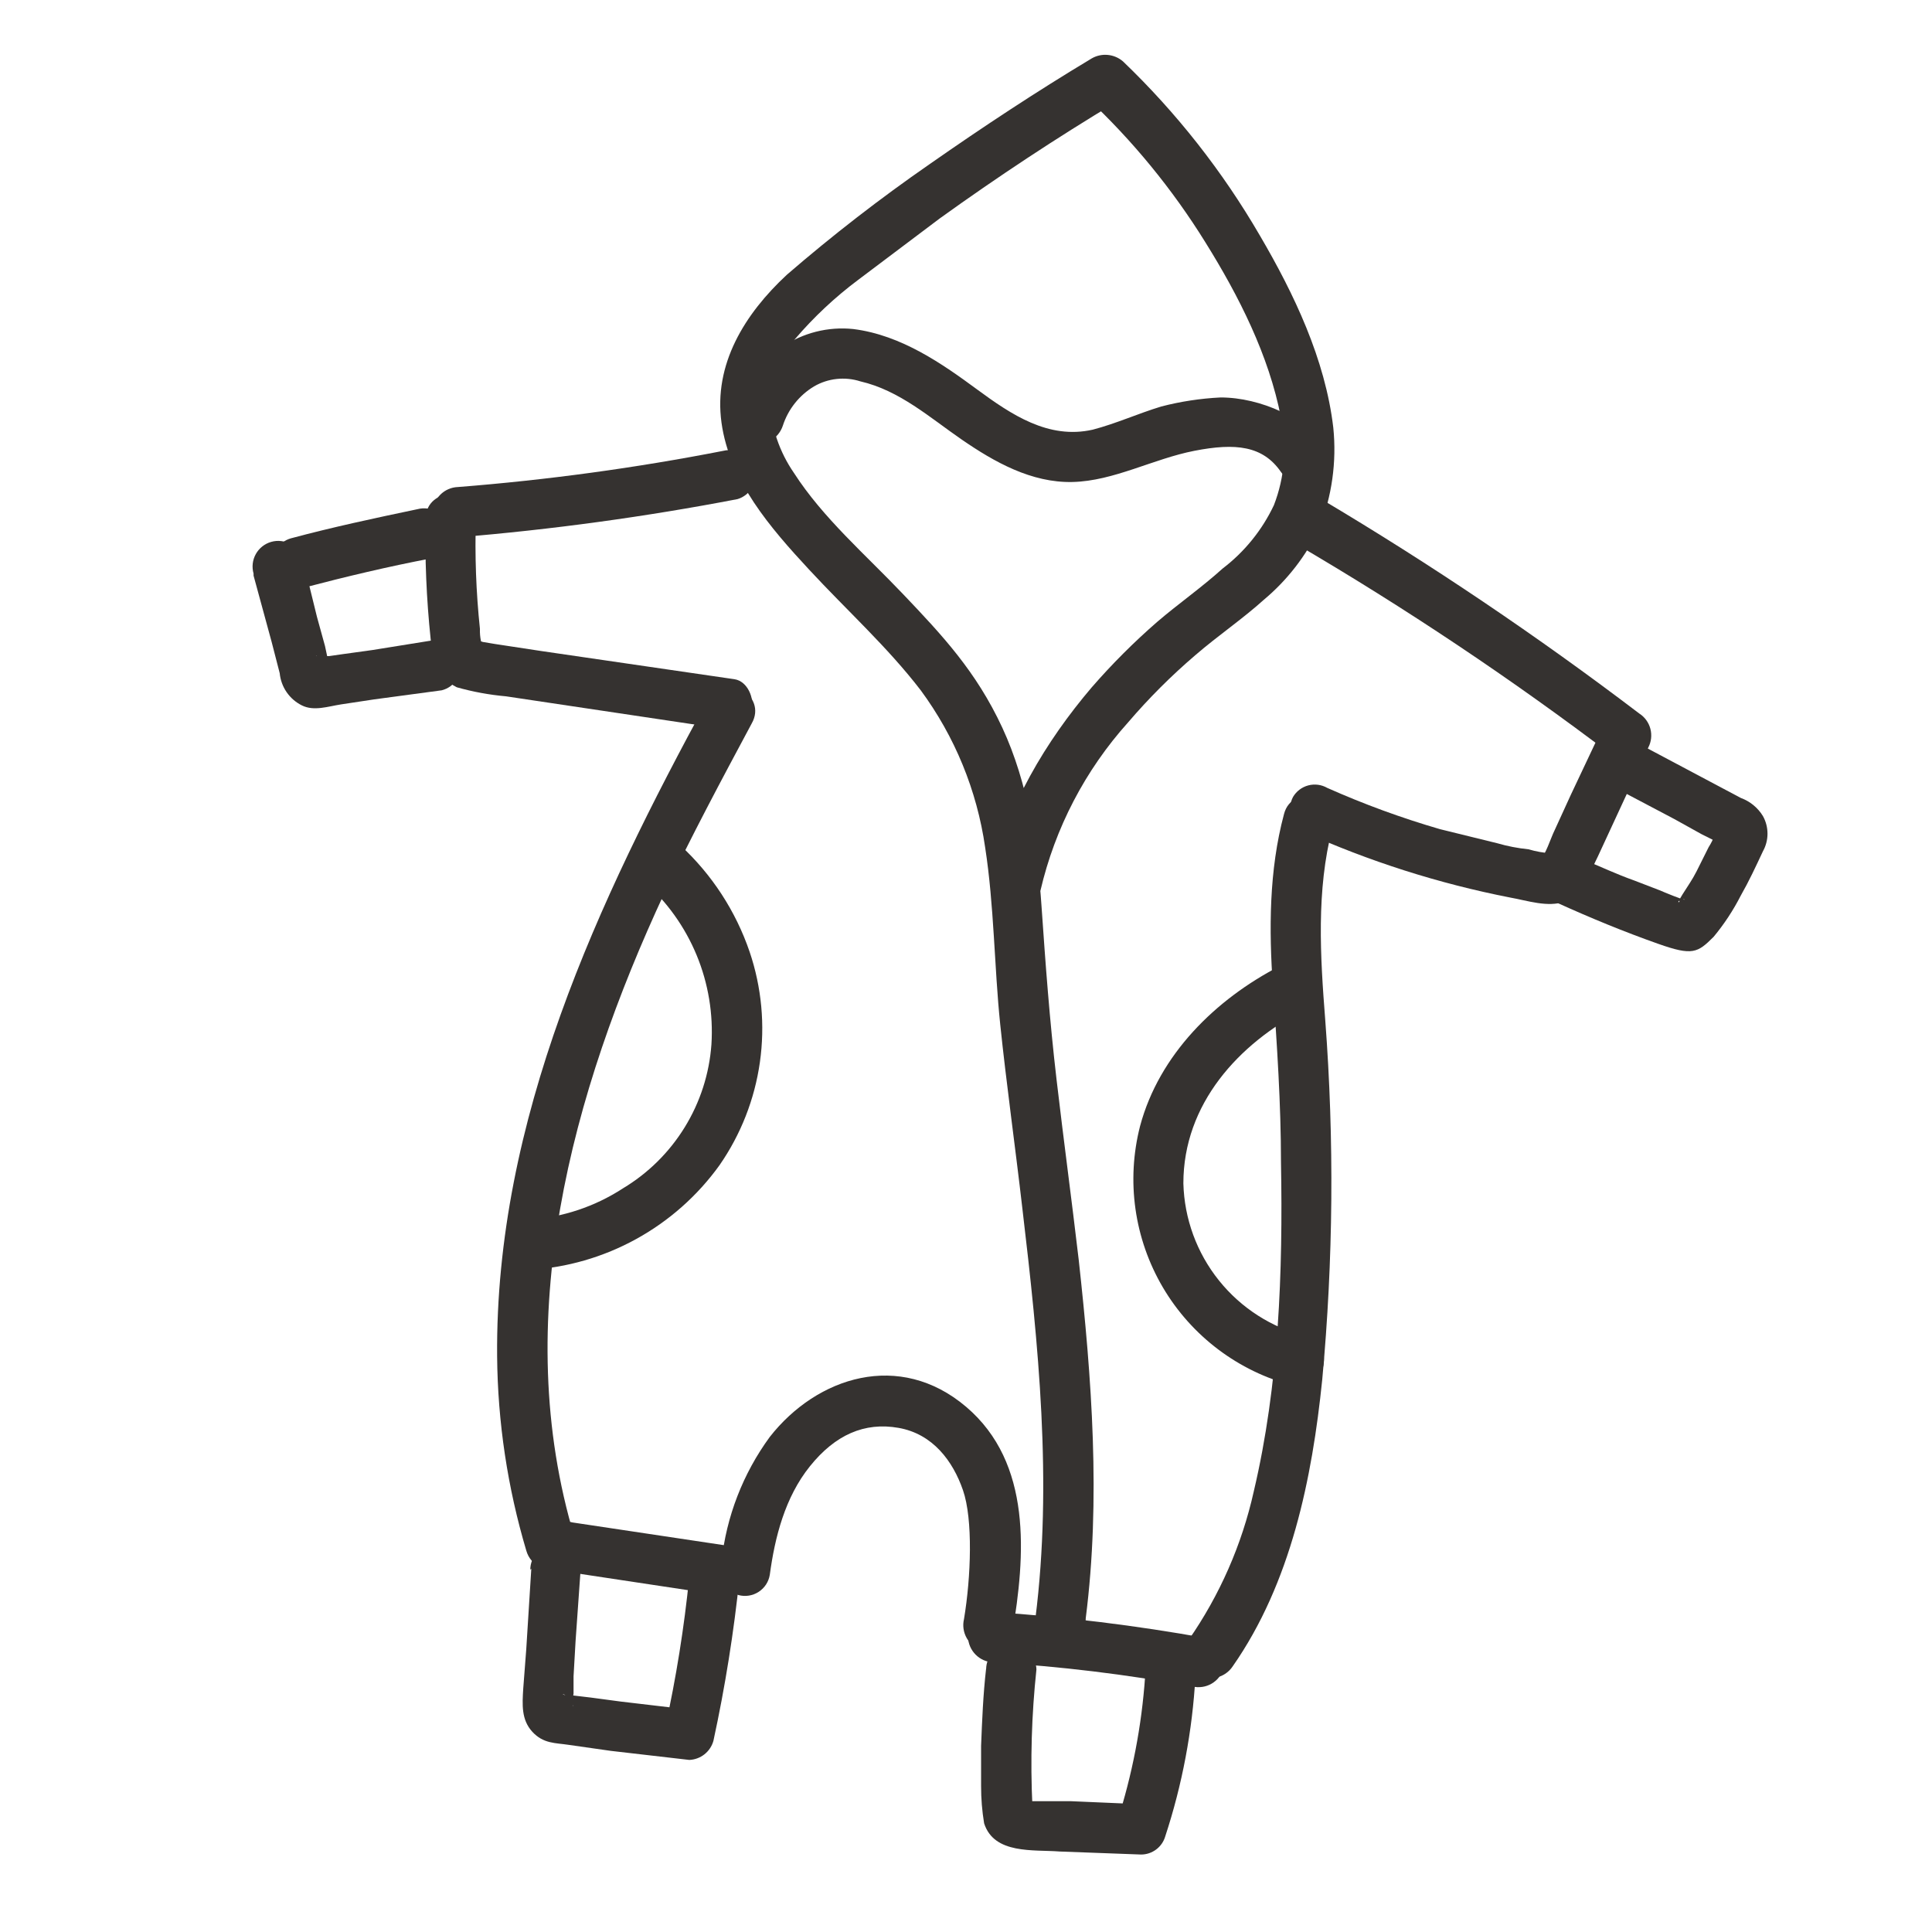 <svg width="90" height="90" viewBox="0 0 90 90" fill="none" xmlns="http://www.w3.org/2000/svg">
<path d="M21.328 25.031C25.701 24.671 30.051 24.077 34.359 23.25C34.647 23.163 34.891 22.968 35.039 22.706C35.187 22.445 35.229 22.136 35.156 21.844C35.069 21.544 34.869 21.289 34.598 21.132C34.328 20.974 34.007 20.927 33.703 21C29.614 21.799 25.482 22.362 21.328 22.688C21.021 22.699 20.73 22.826 20.512 23.044C20.295 23.261 20.168 23.552 20.156 23.86C20.156 24.17 20.28 24.468 20.5 24.688C20.719 24.908 21.017 25.031 21.328 25.031Z" fill="#353230"/>
<path d="M19.826 24.141C19.787 26.019 19.865 27.897 20.061 29.766C20.154 30.703 20.342 31.547 21.279 32.016C22.03 32.228 22.799 32.369 23.576 32.438L33.607 33.938C33.905 33.997 34.214 33.944 34.474 33.788C34.734 33.632 34.926 33.384 35.014 33.094C35.154 32.531 34.826 31.734 34.217 31.641L25.217 30.328L23.061 30L22.498 29.906C22.311 29.859 22.076 29.719 22.311 30C22.545 30.281 22.451 30 22.404 29.859C22.366 29.674 22.35 29.486 22.357 29.297C22.177 27.584 22.114 25.862 22.17 24.141C22.217 22.641 19.873 22.641 19.826 24.141Z" fill="#353230"/>
<path d="M33.001 32.531C27.845 42 23.064 52.172 23.158 63.188C23.185 66.252 23.643 69.297 24.517 72.234C24.939 73.688 27.236 73.078 26.767 71.625C23.72 61.5 26.626 50.906 30.939 41.625C32.205 38.953 33.611 36.328 35.017 33.703C35.767 32.391 33.751 31.219 33.001 32.531Z" fill="#353230"/>
<path d="M26.062 73.172L33.515 74.297C33.813 74.372 34.129 74.332 34.398 74.184C34.668 74.036 34.871 73.792 34.968 73.501C35.109 72.938 34.828 72.141 34.172 72.047L26.672 70.922C26.521 70.88 26.363 70.868 26.207 70.888C26.052 70.908 25.902 70.959 25.767 71.037C25.631 71.116 25.513 71.221 25.419 71.346C25.325 71.471 25.256 71.614 25.218 71.766C25.177 71.914 25.165 72.069 25.186 72.221C25.206 72.374 25.257 72.52 25.336 72.652C25.415 72.784 25.52 72.898 25.645 72.987C25.77 73.077 25.912 73.14 26.062 73.172Z" fill="#353230"/>
<path d="M59.814 37.922C59.111 40.547 59.111 43.313 59.298 45.985C59.486 48.657 59.673 51.422 59.673 54.141C59.767 59.251 59.579 64.501 58.407 69.469C57.853 71.958 56.818 74.315 55.361 76.407C55.229 76.679 55.199 76.99 55.276 77.282C55.354 77.574 55.533 77.829 55.782 78.001C56.052 78.161 56.373 78.212 56.678 78.142C56.983 78.072 57.25 77.887 57.423 77.626C60.142 73.735 61.126 68.86 61.595 64.266C62.111 58.702 62.158 53.104 61.736 47.532C61.501 44.532 61.314 41.485 62.064 38.579C62.486 37.079 60.189 36.469 59.814 37.922Z" fill="#353230"/>
<path d="M46.266 77.438C49.379 77.624 52.479 78 55.547 78.562C55.851 78.635 56.172 78.588 56.442 78.431C56.713 78.274 56.912 78.019 57 77.719C57.073 77.427 57.031 77.118 56.883 76.856C56.734 76.594 56.491 76.4 56.203 76.312C52.916 75.719 49.599 75.312 46.266 75.094C45.955 75.094 45.657 75.217 45.437 75.437C45.217 75.657 45.094 75.955 45.094 76.266C45.105 76.573 45.233 76.864 45.45 77.081C45.667 77.299 45.959 77.426 46.266 77.438Z" fill="#353230"/>
<path d="M35.86 73.359C36.094 71.625 36.563 69.75 37.735 68.297C38.907 66.844 40.266 66.234 41.86 66.516C43.454 66.797 44.391 68.062 44.86 69.422C45.329 70.781 45.235 73.453 44.907 75.422C44.834 75.726 44.881 76.046 45.038 76.317C45.195 76.588 45.45 76.787 45.751 76.875C46.042 76.948 46.351 76.906 46.613 76.758C46.875 76.609 47.07 76.366 47.157 76.078C47.766 72.469 48.094 68.156 45.001 65.531C41.907 62.906 38.063 64.125 35.86 66.937C34.611 68.643 33.835 70.648 33.61 72.75C33.551 72.903 33.525 73.067 33.533 73.231C33.541 73.395 33.584 73.555 33.658 73.702C33.732 73.848 33.836 73.977 33.963 74.081C34.091 74.185 34.238 74.26 34.397 74.303C34.555 74.346 34.721 74.355 34.883 74.33C35.045 74.305 35.2 74.246 35.338 74.157C35.476 74.068 35.594 73.951 35.684 73.814C35.774 73.676 35.834 73.521 35.86 73.359Z" fill="#353230"/>
<path d="M50.579 75.375C51.282 69.844 50.86 64.219 50.251 58.688C49.922 55.875 49.547 53.11 49.219 50.297C48.891 47.485 48.704 44.906 48.516 42.188C48.329 39.469 47.907 36.516 46.688 33.891C45.469 31.266 43.876 29.578 42.094 27.703C40.313 25.828 38.344 24.141 36.985 22.031C36.316 21.062 35.927 19.926 35.86 18.75C35.906 17.662 36.319 16.621 37.032 15.797C37.911 14.769 38.901 13.841 39.985 13.031L43.782 10.172C46.454 8.25 49.219 6.422 52.032 4.735L50.626 4.547C52.758 6.544 54.618 8.813 56.157 11.297C57.704 13.781 59.11 16.547 59.672 19.453C59.961 20.816 59.847 22.233 59.344 23.531C58.796 24.693 57.976 25.706 56.954 26.485C55.969 27.375 54.891 28.125 53.907 28.969C52.822 29.913 51.804 30.931 50.86 32.016C48.704 34.547 46.922 37.547 46.172 40.828C45.891 42.328 48.141 42.938 48.469 41.485C49.147 38.573 50.55 35.88 52.547 33.656C53.511 32.529 54.561 31.479 55.688 30.516C56.719 29.625 57.891 28.828 58.876 27.938C59.965 27.027 60.844 25.892 61.454 24.61C62.047 23.123 62.272 21.515 62.11 19.922C61.735 16.735 60.282 13.688 58.688 10.969C56.953 7.981 54.807 5.251 52.313 2.86C52.115 2.689 51.869 2.584 51.609 2.559C51.349 2.533 51.087 2.589 50.86 2.719C48.282 4.266 45.797 5.906 43.313 7.641C41.004 9.24 38.782 10.961 36.657 12.797C34.688 14.625 33.235 16.969 33.61 19.688C33.985 22.406 35.907 24.61 37.688 26.531C39.469 28.453 41.344 30.141 42.891 32.156C44.479 34.309 45.51 36.821 45.891 39.469C46.313 42.188 46.313 45 46.594 47.719C46.876 50.438 47.297 53.438 47.626 56.297C48.376 62.625 49.032 69.047 48.235 75.375C48.228 75.531 48.254 75.686 48.311 75.831C48.367 75.977 48.453 76.108 48.563 76.219C48.674 76.329 48.806 76.415 48.951 76.471C49.096 76.528 49.251 76.554 49.407 76.547C49.718 76.547 50.016 76.424 50.236 76.204C50.455 75.984 50.579 75.686 50.579 75.375Z" fill="#353230"/>
<path d="M60.328 25.313C65.476 28.325 70.438 31.643 75.188 35.25L74.766 33.657L73.172 37.032L72.422 38.672C72.234 39.047 72 39.844 71.719 40.078L72.234 39.75C71.885 39.725 71.539 39.663 71.203 39.563C70.711 39.514 70.225 39.42 69.75 39.282L67.078 38.625C65.287 38.104 63.533 37.462 61.828 36.703C61.56 36.55 61.243 36.508 60.944 36.587C60.646 36.666 60.391 36.859 60.234 37.125C60.092 37.395 60.057 37.709 60.135 38.004C60.213 38.299 60.399 38.554 60.656 38.719C63.761 40.121 67.016 41.159 70.359 41.813C71.156 41.953 72.094 42.282 72.891 42C73.688 41.719 74.062 40.641 74.438 39.891L76.781 34.828C76.923 34.558 76.959 34.245 76.881 33.949C76.803 33.654 76.617 33.399 76.359 33.235C71.615 29.629 66.669 26.295 61.547 23.25C60.234 22.5 59.062 24.516 60.328 25.313Z" fill="#353230"/>
<path d="M14.155 27.376C16.123 26.86 18.092 26.391 20.061 26.016C20.212 25.976 20.353 25.907 20.477 25.812C20.601 25.718 20.705 25.599 20.784 25.465C20.862 25.329 20.913 25.18 20.934 25.026C20.954 24.871 20.945 24.714 20.904 24.563C20.864 24.412 20.795 24.271 20.7 24.147C20.606 24.023 20.488 23.919 20.353 23.84C20.218 23.762 20.069 23.711 19.914 23.69C19.759 23.669 19.602 23.679 19.451 23.719C17.436 24.141 15.467 24.563 13.545 25.079C13.245 25.166 12.99 25.366 12.833 25.637C12.676 25.907 12.629 26.228 12.701 26.532C12.789 26.832 12.989 27.087 13.259 27.244C13.53 27.401 13.85 27.448 14.155 27.376Z" fill="#353230"/>
<path d="M11.812 26.814L12.655 29.907L13.03 31.36C13.061 31.677 13.171 31.982 13.352 32.244C13.532 32.506 13.776 32.718 14.062 32.86C14.624 33.142 15.28 32.907 15.89 32.813L17.437 32.579L20.577 32.157C20.729 32.119 20.872 32.051 20.997 31.957C21.122 31.863 21.227 31.744 21.306 31.609C21.385 31.474 21.435 31.324 21.455 31.168C21.475 31.013 21.463 30.855 21.421 30.704C21.324 30.41 21.122 30.162 20.855 30.006C20.587 29.851 20.271 29.799 19.968 29.86L17.343 30.282L15.983 30.47L15.327 30.564H14.718C14.812 30.47 15.374 31.267 15.374 31.079C15.372 30.963 15.34 30.85 15.28 30.751L15.14 30.095L14.765 28.735L14.108 26.064C14.021 25.759 13.817 25.501 13.54 25.348C13.263 25.194 12.937 25.156 12.632 25.243C12.327 25.33 12.07 25.535 11.916 25.812C11.762 26.088 11.725 26.415 11.812 26.72V26.814Z" fill="#353230"/>
<path d="M72.515 42.046C74.062 42.749 75.656 43.406 77.249 43.968C78.843 44.531 79.078 44.39 79.828 43.64C80.319 43.048 80.743 42.404 81.093 41.718C81.468 41.062 81.796 40.359 82.124 39.656C82.264 39.405 82.337 39.123 82.337 38.836C82.337 38.548 82.264 38.266 82.124 38.015C81.886 37.625 81.523 37.328 81.093 37.171L76.593 34.781C76.46 34.684 76.309 34.617 76.149 34.583C75.988 34.548 75.823 34.548 75.662 34.582C75.502 34.616 75.35 34.683 75.217 34.779C75.085 34.875 74.973 34.998 74.891 35.139C74.808 35.281 74.757 35.439 74.739 35.602C74.721 35.765 74.738 35.93 74.788 36.086C74.838 36.242 74.92 36.386 75.029 36.508C75.138 36.631 75.272 36.729 75.421 36.796L77.999 38.156L79.265 38.859L79.921 39.187L80.203 39.328C80.39 39.421 80.156 39.234 80.296 39.421L80.015 38.906V38.624C79.968 38.624 79.921 38.859 79.874 38.906C79.8 39.102 79.706 39.291 79.593 39.468L79.031 40.593C78.843 40.968 78.609 41.296 78.374 41.671L78.234 41.906V41.999C78.187 42.046 78.187 42.046 78.187 41.999C78.187 41.953 78.468 41.859 78.468 41.906C78.468 41.953 77.437 41.531 77.343 41.484L76.124 41.015C75.328 40.734 74.531 40.359 73.734 40.031C73.466 39.877 73.149 39.835 72.85 39.914C72.552 39.993 72.296 40.187 72.14 40.453C71.998 40.723 71.963 41.037 72.041 41.332C72.119 41.627 72.305 41.882 72.562 42.046H72.515Z" fill="#353230"/>
<path d="M24.75 73.078L24.515 76.828L24.375 78.656C24.328 79.406 24.281 80.109 24.797 80.672C25.312 81.234 25.875 81.188 26.484 81.281L28.453 81.562L32.109 81.984C32.367 81.974 32.614 81.882 32.817 81.722C33.019 81.562 33.165 81.342 33.234 81.094C33.781 78.571 34.188 76.02 34.453 73.453C34.453 73.142 34.329 72.844 34.11 72.624C33.89 72.405 33.592 72.281 33.281 72.281C32.97 72.281 32.672 72.405 32.452 72.624C32.233 72.844 32.109 73.142 32.109 73.453C31.872 75.817 31.496 78.165 30.984 80.484L32.109 79.641L28.922 79.266L27.515 79.078L26.718 78.984H26.39C26.015 78.891 26.343 78.844 26.578 79.219C26.812 79.594 26.672 79.547 26.672 79.266C26.672 78.984 26.718 78.984 26.718 78.891V78.094L26.812 76.453L27.047 73.125C27.047 72.814 26.923 72.516 26.703 72.296C26.484 72.077 26.186 71.953 25.875 71.953C25.564 71.953 25.266 72.077 25.046 72.296C24.826 72.516 24.703 72.814 24.703 73.125L24.75 73.078Z" fill="#353230"/>
<path d="M45.938 77.719C45.797 78.938 45.75 80.156 45.703 81.328V83.203C45.702 83.784 45.749 84.364 45.844 84.938C46.312 86.391 48.141 86.156 49.359 86.25L53.156 86.391C53.41 86.391 53.657 86.308 53.859 86.156C54.062 86.004 54.21 85.79 54.281 85.547C55.074 83.135 55.546 80.629 55.688 78.094C55.688 77.783 55.564 77.485 55.344 77.265C55.124 77.045 54.827 76.922 54.516 76.922C54.205 76.922 53.907 77.045 53.687 77.265C53.467 77.485 53.344 77.783 53.344 78.094C53.184 80.404 52.743 82.687 52.031 84.891L53.156 84.047L49.875 83.906H47.625C47.691 83.906 47.757 83.923 47.815 83.956C47.872 83.989 47.92 84.036 47.953 84.094L48.094 84.328V84.141C47.992 82.014 48.055 79.883 48.281 77.766C48.27 77.459 48.142 77.167 47.925 76.95C47.708 76.733 47.416 76.605 47.109 76.594C46.799 76.594 46.501 76.717 46.281 76.937C46.061 77.157 45.938 77.455 45.938 77.766V77.719Z" fill="#353230"/>
<path d="M59.626 45C56.626 46.547 54.001 49.125 53.11 52.453C52.455 55.002 52.837 57.706 54.172 59.973C55.508 62.24 57.688 63.885 60.235 64.547C61.688 64.922 62.298 62.672 60.845 62.25C59.243 61.851 57.817 60.938 56.785 59.651C55.752 58.364 55.169 56.775 55.126 55.125C55.126 51.422 57.704 48.61 60.798 47.016C62.11 46.313 60.938 44.297 59.626 45Z" fill="#353230"/>
<path d="M30 41.063C31.069 42.005 31.907 43.179 32.452 44.495C32.996 45.812 33.232 47.235 33.141 48.657C33.042 50.023 32.615 51.346 31.897 52.512C31.179 53.679 30.191 54.656 29.016 55.36C27.711 56.209 26.21 56.71 24.656 56.813C23.156 56.907 23.156 59.25 24.656 59.157C26.402 59.054 28.104 58.563 29.636 57.719C31.169 56.876 32.494 55.702 33.516 54.282C34.51 52.85 35.155 51.206 35.399 49.48C35.644 47.754 35.48 45.995 34.922 44.344C34.275 42.444 33.163 40.736 31.688 39.375C30.562 38.391 28.875 40.032 30 41.063Z" fill="#353230"/>
<path d="M36.468 19.828C36.716 19.063 37.232 18.414 37.921 18C38.244 17.812 38.603 17.694 38.974 17.654C39.346 17.614 39.722 17.651 40.078 17.765C41.906 18.187 43.312 19.453 44.812 20.484C46.312 21.515 48.046 22.5 49.968 22.453C51.89 22.406 53.718 21.375 55.64 21C57.562 20.625 58.828 20.765 59.671 21.984C60.515 23.203 62.531 22.031 61.687 20.765C60.843 19.5 58.734 18.515 56.859 18.515C55.925 18.561 54.998 18.702 54.093 18.937C53.015 19.265 51.984 19.734 50.906 20.015C48.843 20.484 47.109 19.312 45.515 18.14C43.921 16.968 41.999 15.609 39.749 15.328C38.575 15.205 37.395 15.504 36.421 16.172C35.392 16.948 34.61 18.006 34.171 19.218C33.937 19.781 34.453 20.484 35.015 20.672C35.319 20.733 35.634 20.681 35.902 20.526C36.17 20.37 36.371 20.122 36.468 19.828Z" fill="#353230"/>
</svg>

